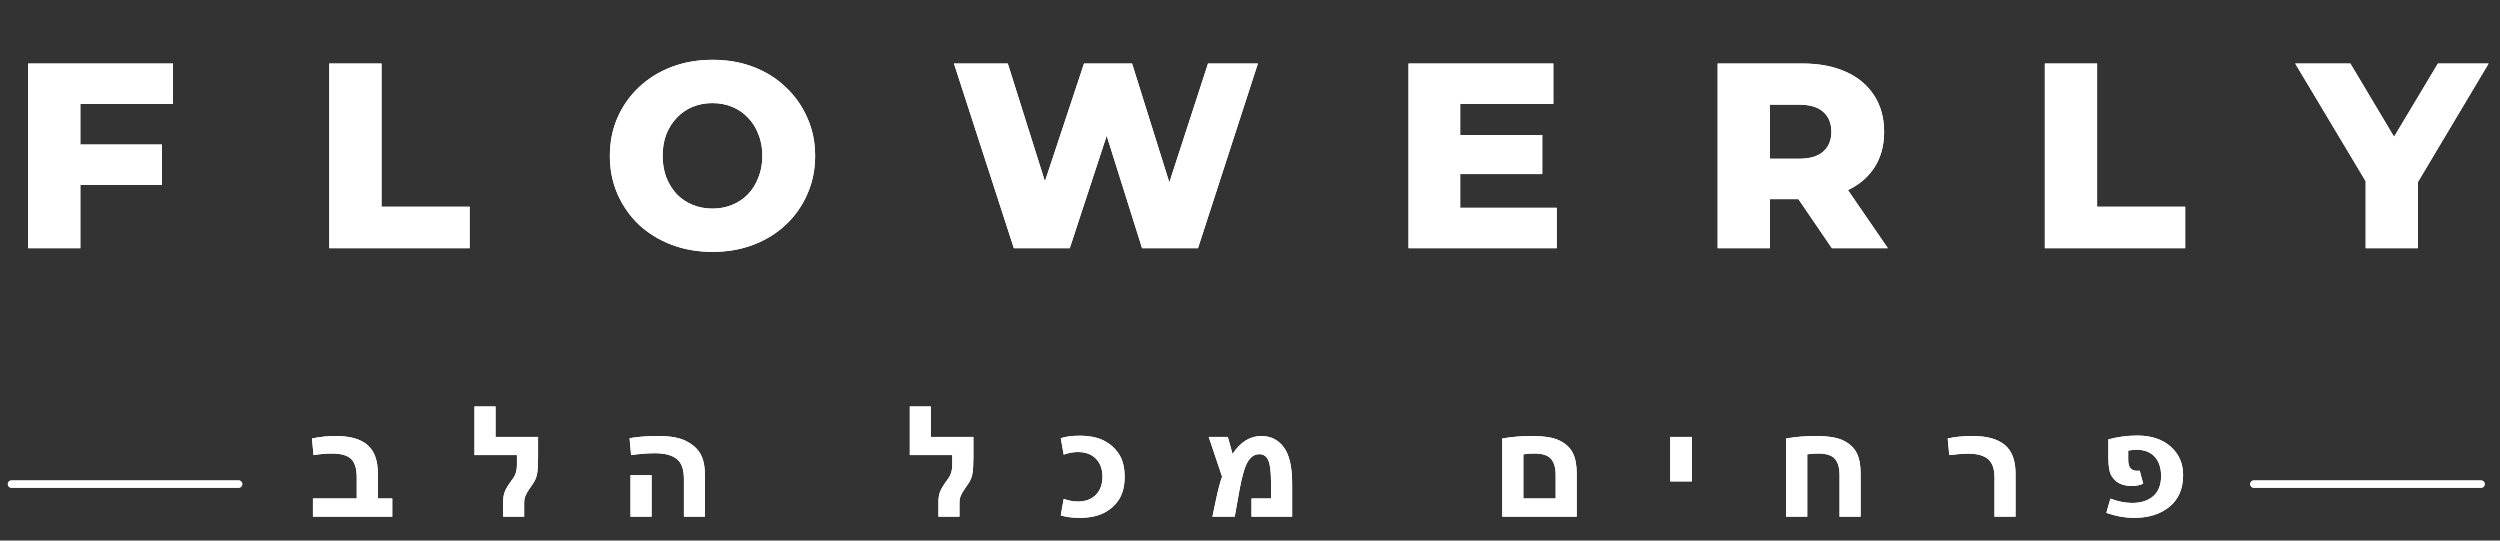 <svg width="111" height="24" viewBox="0 0 111 24" fill="none" xmlns="http://www.w3.org/2000/svg">
<rect x="0" y="0" width="111" height="24" fill="#333333" stroke="none"/>
<path d="M3.403 6.416H7.187V8.208H3.403V6.416ZM3.567 11.019H1.248V2.82H7.679V4.612H3.567V11.019ZM14.62 11.019V2.82H16.939V9.18H20.852V11.019H14.62ZM31.635 11.183C30.979 11.183 30.374 11.078 29.82 10.867C29.265 10.656 28.781 10.359 28.367 9.977C27.961 9.586 27.645 9.133 27.418 8.618C27.192 8.103 27.078 7.537 27.078 6.92C27.078 6.303 27.192 5.737 27.418 5.221C27.645 4.706 27.961 4.257 28.367 3.874C28.781 3.484 29.265 3.183 29.82 2.972C30.374 2.761 30.979 2.656 31.635 2.656C32.299 2.656 32.904 2.761 33.451 2.972C34.005 3.183 34.485 3.484 34.891 3.874C35.297 4.257 35.614 4.706 35.84 5.221C36.074 5.737 36.192 6.303 36.192 6.92C36.192 7.537 36.074 8.107 35.84 8.63C35.614 9.145 35.297 9.594 34.891 9.977C34.485 10.359 34.005 10.656 33.451 10.867C32.904 11.078 32.299 11.183 31.635 11.183ZM31.635 9.262C31.947 9.262 32.236 9.208 32.502 9.098C32.775 8.989 33.009 8.833 33.205 8.63C33.408 8.419 33.564 8.169 33.673 7.88C33.79 7.591 33.849 7.271 33.849 6.92C33.849 6.56 33.79 6.24 33.673 5.959C33.564 5.67 33.408 5.424 33.205 5.221C33.009 5.01 32.775 4.85 32.502 4.741C32.236 4.632 31.947 4.577 31.635 4.577C31.323 4.577 31.03 4.632 30.756 4.741C30.491 4.85 30.257 5.01 30.054 5.221C29.858 5.424 29.702 5.67 29.585 5.959C29.476 6.24 29.421 6.56 29.421 6.92C29.421 7.271 29.476 7.591 29.585 7.88C29.702 8.169 29.858 8.419 30.054 8.63C30.257 8.833 30.491 8.989 30.756 9.098C31.03 9.208 31.323 9.262 31.635 9.262ZM45.015 11.019L42.356 2.82H44.745L46.983 9.918H45.776L48.131 2.82H50.263L52.488 9.918H51.328L53.636 2.82H55.85L53.191 11.019H50.708L48.81 4.987H49.478L47.498 11.019H45.015ZM64.669 5.994H68.476V7.728H64.669V5.994ZM64.833 9.227H69.12V11.019H62.538V2.82H68.968V4.612H64.833V9.227ZM76.264 11.019V2.82H80.012C80.762 2.82 81.406 2.941 81.945 3.183C82.492 3.425 82.913 3.776 83.21 4.237C83.507 4.69 83.655 5.229 83.655 5.854C83.655 6.471 83.507 7.005 83.21 7.458C82.913 7.904 82.492 8.247 81.945 8.489C81.406 8.723 80.762 8.841 80.012 8.841H77.553L78.583 7.868V11.019H76.264ZM81.336 11.019L79.298 8.032H81.769L83.819 11.019H81.336ZM78.583 8.114L77.553 7.048H79.872C80.356 7.048 80.715 6.943 80.949 6.732C81.192 6.521 81.313 6.229 81.313 5.854C81.313 5.471 81.192 5.174 80.949 4.963C80.715 4.753 80.356 4.647 79.872 4.647H77.553L78.583 3.581V8.114ZM90.791 11.019V2.82H93.111V9.18H97.023V11.019H90.791ZM105.036 11.019V7.552L105.574 8.946L101.908 2.82H104.356L107.004 7.259H105.586L108.245 2.82H110.494L106.84 8.946L107.355 7.552V11.019H105.036Z" fill="white"/>
<path d="M3.403 6.416H7.187V8.208H3.403V6.416ZM3.567 11.019H1.248V2.82H7.679V4.612H3.567V11.019ZM14.62 11.019V2.82H16.939V9.18H20.852V11.019H14.62ZM31.635 11.183C30.979 11.183 30.374 11.078 29.82 10.867C29.265 10.656 28.781 10.359 28.367 9.977C27.961 9.586 27.645 9.133 27.418 8.618C27.192 8.103 27.078 7.537 27.078 6.92C27.078 6.303 27.192 5.737 27.418 5.221C27.645 4.706 27.961 4.257 28.367 3.874C28.781 3.484 29.265 3.183 29.82 2.972C30.374 2.761 30.979 2.656 31.635 2.656C32.299 2.656 32.904 2.761 33.451 2.972C34.005 3.183 34.485 3.484 34.891 3.874C35.297 4.257 35.614 4.706 35.84 5.221C36.074 5.737 36.192 6.303 36.192 6.92C36.192 7.537 36.074 8.107 35.84 8.63C35.614 9.145 35.297 9.594 34.891 9.977C34.485 10.359 34.005 10.656 33.451 10.867C32.904 11.078 32.299 11.183 31.635 11.183ZM31.635 9.262C31.947 9.262 32.236 9.208 32.502 9.098C32.775 8.989 33.009 8.833 33.205 8.63C33.408 8.419 33.564 8.169 33.673 7.88C33.79 7.591 33.849 7.271 33.849 6.92C33.849 6.56 33.79 6.24 33.673 5.959C33.564 5.67 33.408 5.424 33.205 5.221C33.009 5.01 32.775 4.85 32.502 4.741C32.236 4.632 31.947 4.577 31.635 4.577C31.323 4.577 31.03 4.632 30.756 4.741C30.491 4.85 30.257 5.01 30.054 5.221C29.858 5.424 29.702 5.67 29.585 5.959C29.476 6.24 29.421 6.56 29.421 6.92C29.421 7.271 29.476 7.591 29.585 7.88C29.702 8.169 29.858 8.419 30.054 8.63C30.257 8.833 30.491 8.989 30.756 9.098C31.03 9.208 31.323 9.262 31.635 9.262ZM45.015 11.019L42.356 2.82H44.745L46.983 9.918H45.776L48.131 2.82H50.263L52.488 9.918H51.328L53.636 2.82H55.85L53.191 11.019H50.708L48.81 4.987H49.478L47.498 11.019H45.015ZM64.669 5.994H68.476V7.728H64.669V5.994ZM64.833 9.227H69.12V11.019H62.538V2.82H68.968V4.612H64.833V9.227ZM76.264 11.019V2.82H80.012C80.762 2.82 81.406 2.941 81.945 3.183C82.492 3.425 82.913 3.776 83.21 4.237C83.507 4.69 83.655 5.229 83.655 5.854C83.655 6.471 83.507 7.005 83.21 7.458C82.913 7.904 82.492 8.247 81.945 8.489C81.406 8.723 80.762 8.841 80.012 8.841H77.553L78.583 7.868V11.019H76.264ZM81.336 11.019L79.298 8.032H81.769L83.819 11.019H81.336ZM78.583 8.114L77.553 7.048H79.872C80.356 7.048 80.715 6.943 80.949 6.732C81.192 6.521 81.313 6.229 81.313 5.854C81.313 5.471 81.192 5.174 80.949 4.963C80.715 4.753 80.356 4.647 79.872 4.647H77.553L78.583 3.581V8.114ZM90.791 11.019V2.82H93.111V9.18H97.023V11.019H90.791ZM105.036 11.019V7.552L105.574 8.946L101.908 2.82H104.356L107.004 7.259H105.586L108.245 2.82H110.494L106.84 8.946L107.355 7.552V11.019H105.036Z" fill="white"/>
<path d="M16.777 22.131H17.417V22.939H13.894V22.131H15.839V21.197C15.839 20.81 15.756 20.537 15.589 20.376C15.422 20.216 15.135 20.136 14.728 20.136C14.488 20.136 14.219 20.16 13.921 20.206L13.851 19.469C14.198 19.395 14.545 19.359 14.892 19.359C15.539 19.359 16.015 19.492 16.32 19.759C16.624 20.024 16.777 20.447 16.777 21.027V22.131ZM23.89 19.399V20.31C23.89 20.643 23.875 20.888 23.846 21.044C23.817 21.199 23.756 21.344 23.663 21.477L23.513 21.694C23.419 21.832 23.356 21.945 23.323 22.031C23.289 22.116 23.273 22.223 23.273 22.352V22.939H22.338V22.305C22.338 22.122 22.362 21.968 22.409 21.841C22.457 21.714 22.552 21.554 22.692 21.361L22.782 21.237C22.896 21.079 22.952 20.884 22.952 20.65V20.206H21.067V18.048H22.002V19.399H23.89ZM31.3 22.939H30.366V21.271C30.366 20.837 30.258 20.538 30.042 20.373C29.829 20.206 29.506 20.123 29.075 20.123C28.752 20.123 28.401 20.151 28.02 20.206L27.954 19.456C28.316 19.391 28.744 19.359 29.238 19.359C29.774 19.359 30.189 19.437 30.483 19.592C30.776 19.746 30.985 19.939 31.11 20.173C31.237 20.404 31.3 20.724 31.3 21.134V22.939ZM28.931 21.1V22.939H27.994V21.1H28.931ZM43.218 19.399V20.31C43.218 20.643 43.203 20.888 43.174 21.044C43.145 21.199 43.084 21.344 42.991 21.477L42.841 21.694C42.747 21.832 42.684 21.945 42.65 22.031C42.617 22.116 42.6 22.223 42.6 22.352V22.939H41.666V22.305C41.666 22.122 41.69 21.968 41.736 21.841C41.785 21.714 41.88 21.554 42.02 21.361L42.11 21.237C42.223 21.079 42.28 20.884 42.28 20.65V20.206H40.395V18.048H41.329V19.399H43.218ZM47.098 22.885L47.228 22.151C47.45 22.229 47.66 22.268 47.855 22.268C48.193 22.268 48.46 22.169 48.656 21.971C48.852 21.773 48.95 21.506 48.95 21.171C48.95 20.832 48.853 20.564 48.659 20.366C48.468 20.169 48.2 20.07 47.855 20.07C47.653 20.07 47.444 20.108 47.228 20.186L47.098 19.456C47.331 19.382 47.609 19.346 47.932 19.346C48.357 19.346 48.709 19.414 48.99 19.552C49.272 19.69 49.5 19.889 49.674 20.149C49.847 20.41 49.934 20.75 49.934 21.171C49.934 21.573 49.853 21.904 49.69 22.165C49.528 22.423 49.303 22.625 49.016 22.772C48.729 22.919 48.368 22.992 47.932 22.992C47.616 22.992 47.338 22.956 47.098 22.885ZM54.725 20.156C55.076 19.625 55.502 19.359 56.003 19.359C56.421 19.359 56.753 19.526 57 19.859C57.247 20.191 57.371 20.728 57.371 21.471V22.939H55.566V22.131H56.433V21.421C56.433 20.956 56.394 20.631 56.316 20.447C56.239 20.26 56.103 20.166 55.909 20.166C55.705 20.166 55.536 20.277 55.402 20.5C55.269 20.72 55.146 21.135 55.035 21.744L54.822 22.939H53.831L53.994 22.168C54.092 21.712 54.181 21.377 54.261 21.164L53.667 19.399H54.515L54.725 20.156ZM70.006 22.939H66.699V19.469C67.129 19.395 67.563 19.359 68.004 19.359C68.567 19.359 68.984 19.428 69.255 19.566C69.528 19.704 69.722 19.887 69.835 20.116C69.949 20.343 70.006 20.647 70.006 21.027V22.939ZM69.071 22.131V21.08C69.071 20.771 69.004 20.537 68.868 20.376C68.732 20.216 68.483 20.136 68.121 20.136C67.927 20.136 67.766 20.148 67.637 20.173V22.131H69.071ZM75.12 19.399V21.374H74.156V19.399H75.12ZM82.611 22.939H81.676V21.08C81.676 20.771 81.609 20.537 81.473 20.376C81.337 20.216 81.088 20.136 80.725 20.136C80.532 20.136 80.371 20.148 80.242 20.173V22.939H79.304V19.469C79.734 19.395 80.168 19.359 80.609 19.359C81.171 19.359 81.588 19.428 81.86 19.566C82.133 19.704 82.327 19.887 82.44 20.116C82.554 20.343 82.611 20.647 82.611 21.027V22.939ZM89.49 22.939H88.556V21.197C88.556 20.819 88.462 20.549 88.272 20.386C88.086 20.224 87.787 20.143 87.378 20.143C87.169 20.143 86.892 20.164 86.547 20.206L86.478 19.469C86.798 19.395 87.167 19.359 87.585 19.359C88.219 19.359 88.695 19.491 89.013 19.756C89.331 20.02 89.49 20.444 89.49 21.027V22.939ZM93.611 19.509C94.031 19.395 94.459 19.339 94.895 19.339C95.516 19.339 96.01 19.502 96.376 19.829C96.746 20.154 96.93 20.576 96.93 21.094C96.93 21.697 96.73 22.164 96.33 22.495C95.929 22.826 95.406 22.992 94.758 22.992C94.351 22.992 93.939 22.918 93.521 22.769L93.704 22.138C94.042 22.267 94.364 22.331 94.668 22.331C95.058 22.331 95.369 22.231 95.603 22.031C95.836 21.829 95.953 21.53 95.953 21.134C95.953 20.771 95.858 20.486 95.669 20.28C95.48 20.073 95.214 19.969 94.872 19.969C94.747 19.969 94.621 19.982 94.492 20.006V20.416C94.492 20.741 94.622 20.904 94.882 20.904C94.917 20.904 94.957 20.901 95.002 20.897L95.159 21.477C95.001 21.544 94.829 21.578 94.642 21.578C94.468 21.578 94.305 21.546 94.151 21.484C94 21.422 93.872 21.312 93.767 21.154C93.663 20.996 93.611 20.723 93.611 20.336V19.509Z" fill="white"/>
<path d="M16.777 22.131H17.417V22.939H13.894V22.131H15.839V21.197C15.839 20.81 15.756 20.537 15.589 20.376C15.422 20.216 15.135 20.136 14.728 20.136C14.488 20.136 14.219 20.16 13.921 20.206L13.851 19.469C14.198 19.395 14.545 19.359 14.892 19.359C15.539 19.359 16.015 19.492 16.32 19.759C16.624 20.024 16.777 20.447 16.777 21.027V22.131ZM23.89 19.399V20.31C23.89 20.643 23.875 20.888 23.846 21.044C23.817 21.199 23.756 21.344 23.663 21.477L23.513 21.694C23.419 21.832 23.356 21.945 23.323 22.031C23.289 22.116 23.273 22.223 23.273 22.352V22.939H22.338V22.305C22.338 22.122 22.362 21.968 22.409 21.841C22.457 21.714 22.552 21.554 22.692 21.361L22.782 21.237C22.896 21.079 22.952 20.884 22.952 20.65V20.206H21.067V18.048H22.002V19.399H23.89ZM31.3 22.939H30.366V21.271C30.366 20.837 30.258 20.538 30.042 20.373C29.829 20.206 29.506 20.123 29.075 20.123C28.752 20.123 28.401 20.151 28.02 20.206L27.954 19.456C28.316 19.391 28.744 19.359 29.238 19.359C29.774 19.359 30.189 19.437 30.483 19.592C30.776 19.746 30.985 19.939 31.11 20.173C31.237 20.404 31.3 20.724 31.3 21.134V22.939ZM28.931 21.1V22.939H27.994V21.1H28.931ZM43.218 19.399V20.31C43.218 20.643 43.203 20.888 43.174 21.044C43.145 21.199 43.084 21.344 42.991 21.477L42.841 21.694C42.747 21.832 42.684 21.945 42.65 22.031C42.617 22.116 42.6 22.223 42.6 22.352V22.939H41.666V22.305C41.666 22.122 41.69 21.968 41.736 21.841C41.785 21.714 41.88 21.554 42.02 21.361L42.11 21.237C42.223 21.079 42.28 20.884 42.28 20.65V20.206H40.395V18.048H41.329V19.399H43.218ZM47.098 22.885L47.228 22.151C47.45 22.229 47.66 22.268 47.855 22.268C48.193 22.268 48.46 22.169 48.656 21.971C48.852 21.773 48.95 21.506 48.95 21.171C48.95 20.832 48.853 20.564 48.659 20.366C48.468 20.169 48.2 20.07 47.855 20.07C47.653 20.07 47.444 20.108 47.228 20.186L47.098 19.456C47.331 19.382 47.609 19.346 47.932 19.346C48.357 19.346 48.709 19.414 48.99 19.552C49.272 19.69 49.5 19.889 49.674 20.149C49.847 20.41 49.934 20.75 49.934 21.171C49.934 21.573 49.853 21.904 49.69 22.165C49.528 22.423 49.303 22.625 49.016 22.772C48.729 22.919 48.368 22.992 47.932 22.992C47.616 22.992 47.338 22.956 47.098 22.885ZM54.725 20.156C55.076 19.625 55.502 19.359 56.003 19.359C56.421 19.359 56.753 19.526 57 19.859C57.247 20.191 57.371 20.728 57.371 21.471V22.939H55.566V22.131H56.433V21.421C56.433 20.956 56.394 20.631 56.316 20.447C56.239 20.26 56.103 20.166 55.909 20.166C55.705 20.166 55.536 20.277 55.402 20.5C55.269 20.72 55.146 21.135 55.035 21.744L54.822 22.939H53.831L53.994 22.168C54.092 21.712 54.181 21.377 54.261 21.164L53.667 19.399H54.515L54.725 20.156ZM70.006 22.939H66.699V19.469C67.129 19.395 67.563 19.359 68.004 19.359C68.567 19.359 68.984 19.428 69.255 19.566C69.528 19.704 69.722 19.887 69.835 20.116C69.949 20.343 70.006 20.647 70.006 21.027V22.939ZM69.071 22.131V21.08C69.071 20.771 69.004 20.537 68.868 20.376C68.732 20.216 68.483 20.136 68.121 20.136C67.927 20.136 67.766 20.148 67.637 20.173V22.131H69.071ZM75.12 19.399V21.374H74.156V19.399H75.12ZM82.611 22.939H81.676V21.08C81.676 20.771 81.609 20.537 81.473 20.376C81.337 20.216 81.088 20.136 80.725 20.136C80.532 20.136 80.371 20.148 80.242 20.173V22.939H79.304V19.469C79.734 19.395 80.168 19.359 80.609 19.359C81.171 19.359 81.588 19.428 81.86 19.566C82.133 19.704 82.327 19.887 82.44 20.116C82.554 20.343 82.611 20.647 82.611 21.027V22.939ZM89.49 22.939H88.556V21.197C88.556 20.819 88.462 20.549 88.272 20.386C88.086 20.224 87.787 20.143 87.378 20.143C87.169 20.143 86.892 20.164 86.547 20.206L86.478 19.469C86.798 19.395 87.167 19.359 87.585 19.359C88.219 19.359 88.695 19.491 89.013 19.756C89.331 20.02 89.49 20.444 89.49 21.027V22.939ZM93.611 19.509C94.031 19.395 94.459 19.339 94.895 19.339C95.516 19.339 96.01 19.502 96.376 19.829C96.746 20.154 96.93 20.576 96.93 21.094C96.93 21.697 96.73 22.164 96.33 22.495C95.929 22.826 95.406 22.992 94.758 22.992C94.351 22.992 93.939 22.918 93.521 22.769L93.704 22.138C94.042 22.267 94.364 22.331 94.668 22.331C95.058 22.331 95.369 22.231 95.603 22.031C95.836 21.829 95.953 21.53 95.953 21.134C95.953 20.771 95.858 20.486 95.669 20.28C95.48 20.073 95.214 19.969 94.872 19.969C94.747 19.969 94.621 19.982 94.492 20.006V20.416C94.492 20.741 94.622 20.904 94.882 20.904C94.917 20.904 94.957 20.901 95.002 20.897L95.159 21.477C95.001 21.544 94.829 21.578 94.642 21.578C94.468 21.578 94.305 21.546 94.151 21.484C94 21.422 93.872 21.312 93.767 21.154C93.663 20.996 93.611 20.723 93.611 20.336V19.509Z" fill="white"/>
<line x1="100.073" y1="21.494" x2="110.159" y2="21.494" stroke="white" stroke-width="0.325" stroke-linecap="round" stroke-linejoin="round"/>
<line x1="100.073" y1="21.494" x2="110.159" y2="21.494" stroke="white" stroke-width="0.325" stroke-linecap="round" stroke-linejoin="round"/>
<line x1="0.509" y1="21.494" x2="10.595" y2="21.494" stroke="white" stroke-width="0.325" stroke-linecap="round" stroke-linejoin="round"/>
<line x1="0.509" y1="21.494" x2="10.595" y2="21.494" stroke="white" stroke-width="0.325" stroke-linecap="round" stroke-linejoin="round"/>
</svg>
